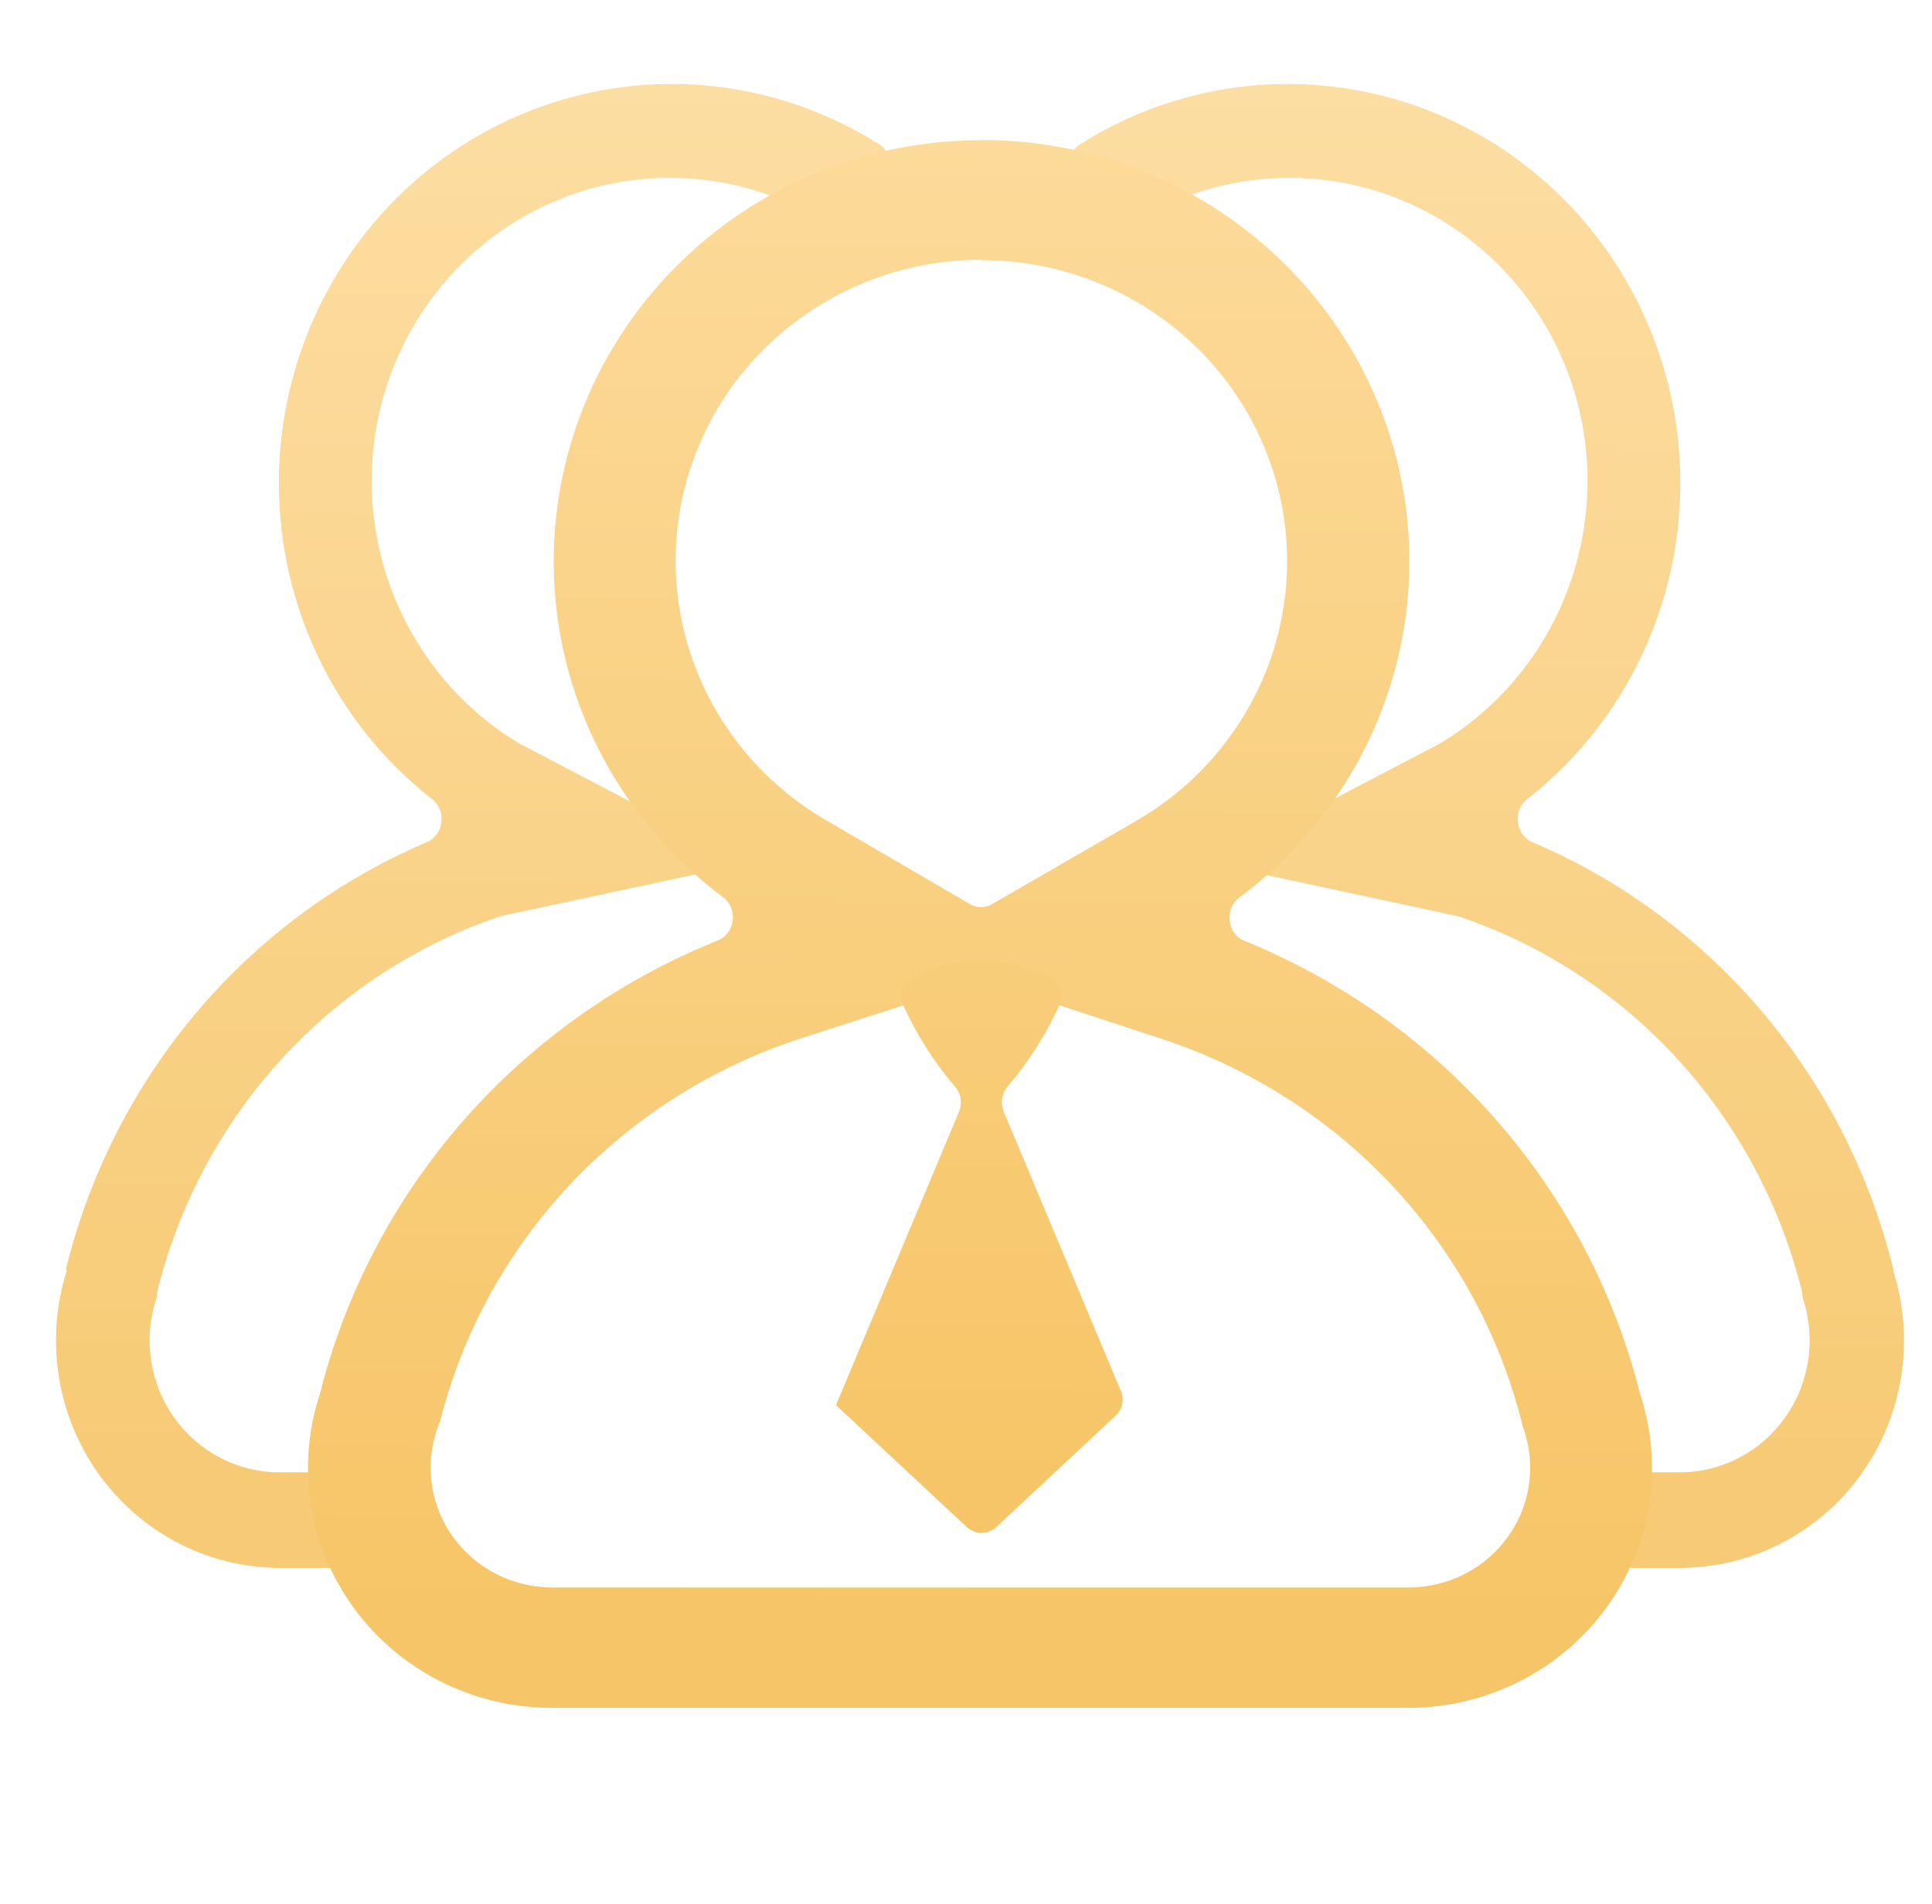 <svg width="69" height="68" viewBox="0 0 69 68" fill="none" xmlns="http://www.w3.org/2000/svg">
<path d="M67.618 45.365C67.622 45.361 67.624 45.355 67.623 45.349C66.725 41.684 64.931 38.308 62.407 35.536C60.255 33.173 57.633 31.314 54.723 30.077C54.119 29.82 54.021 28.949 54.538 28.545C55.648 27.677 56.627 26.643 57.439 25.476C58.57 23.851 59.353 22.004 59.738 20.052C60.123 18.102 60.102 16.09 59.676 14.148C59.25 12.206 58.428 10.376 57.263 8.776C56.099 7.176 54.617 5.842 52.914 4.859C51.211 3.876 49.325 3.267 47.376 3.07C45.427 2.873 43.459 3.093 41.599 3.716C40.527 4.075 39.504 4.563 38.552 5.168C37.912 5.575 38.307 6.535 39.065 6.578C39.993 6.632 40.916 6.79 41.814 7.052C41.987 7.103 42.172 7.095 42.34 7.031C43.886 6.447 45.544 6.235 47.186 6.414C48.92 6.603 50.582 7.222 52.025 8.216C53.469 9.211 54.65 10.55 55.464 12.117C56.279 13.684 56.702 15.43 56.697 17.202C56.692 19.089 56.205 20.943 55.284 22.581C54.362 24.22 53.038 25.587 51.44 26.55L44.658 30.097C44.374 30.245 43.844 30.058 43.581 30.241C43.217 30.494 43.57 30.898 44.004 30.992L52.093 32.731C55.09 33.739 57.788 35.501 59.934 37.853C62.069 40.192 63.589 43.038 64.357 46.13C64.365 46.165 64.37 46.202 64.37 46.238C64.37 46.281 64.376 46.323 64.388 46.364L64.404 46.421C64.63 47.128 64.688 47.878 64.574 48.612C64.459 49.346 64.176 50.042 63.746 50.643C63.317 51.244 62.754 51.734 62.103 52.072C61.452 52.41 60.731 52.587 60 52.588H58.056C57.796 52.588 57.569 52.729 57.418 52.94C57.411 52.949 57.405 52.957 57.399 52.965C56.817 53.778 56.081 54.465 55.235 54.986C55 55.131 55.159 56 55.436 56H60.041C61.3 55.994 62.538 55.686 63.657 55.102C64.776 54.518 65.744 53.674 66.482 52.639C67.219 51.603 67.706 50.405 67.902 49.143C68.098 47.883 67.999 46.595 67.614 45.382C67.612 45.376 67.614 45.369 67.618 45.365ZM2.368 45.365C2.356 45.361 2.35 45.349 2.353 45.338C3.251 41.677 5.044 38.305 7.566 35.536C9.717 33.173 12.339 31.314 15.25 30.077C15.853 29.82 15.952 28.949 15.435 28.545C14.324 27.677 13.346 26.643 12.533 25.476C11.403 23.851 10.62 22.004 10.234 20.052C9.849 18.102 9.87 16.09 10.296 14.148C10.723 12.206 11.545 10.376 12.709 8.776C13.874 7.176 15.355 5.842 17.058 4.859C18.761 3.876 20.648 3.267 22.597 3.07C24.546 2.873 26.514 3.093 28.374 3.716C29.446 4.075 30.468 4.563 31.42 5.168C32.06 5.575 31.665 6.535 30.908 6.578C29.979 6.632 29.057 6.79 28.158 7.052C27.985 7.103 27.8 7.095 27.632 7.031C26.087 6.447 24.428 6.235 22.786 6.414C21.052 6.603 19.39 7.222 17.947 8.216C16.504 9.211 15.323 10.55 14.508 12.117C13.693 13.684 13.27 15.43 13.275 17.202C13.28 19.089 13.767 20.943 14.689 22.581C15.61 24.22 16.935 25.587 18.533 26.55L25.315 30.097C25.599 30.245 26.128 30.058 26.391 30.241C26.755 30.494 26.402 30.898 25.968 30.991L17.879 32.724C14.881 33.732 12.183 35.495 10.037 37.849C7.902 40.189 6.382 43.037 5.616 46.13C5.607 46.166 5.603 46.202 5.603 46.238C5.603 46.281 5.597 46.323 5.585 46.364L5.568 46.421C5.343 47.128 5.285 47.878 5.399 48.612C5.513 49.346 5.797 50.042 6.226 50.643C6.655 51.244 7.219 51.734 7.87 52.072C8.521 52.41 9.241 52.587 9.972 52.588H11.944C12.204 52.588 12.431 52.729 12.582 52.94C12.588 52.949 12.595 52.957 12.601 52.965C13.183 53.778 13.919 54.465 14.765 54.986C15 55.131 14.841 56 14.564 56H9.959C8.7 55.994 7.462 55.686 6.343 55.102C5.224 54.518 4.256 53.674 3.518 52.639C2.781 51.603 2.294 50.405 2.098 49.143C1.903 47.888 2 46.603 2.382 45.394C2.386 45.382 2.379 45.369 2.368 45.365Z" fill="url(#paint0_linear_4022_837)" fill-opacity="0.91"/>
<path d="M35.057 9.292C37.452 9.294 39.78 10.071 41.682 11.504C43.584 12.937 44.956 14.946 45.585 17.221C46.214 19.497 46.066 21.913 45.164 24.098C44.262 26.282 42.655 28.115 40.592 29.312L35.423 32.298C35.184 32.437 34.888 32.436 34.649 32.297L29.493 29.291C27.432 28.091 25.828 26.256 24.928 24.07C24.029 21.884 23.885 19.468 24.517 17.193C25.149 14.918 26.524 12.911 28.428 11.48C30.333 10.05 32.662 9.276 35.057 9.278M35.057 34.995L41.477 37.102C44.618 38.132 47.444 39.926 49.693 42.318C51.943 44.711 53.542 47.623 54.344 50.786L54.38 50.934L54.43 51.081C54.645 51.724 54.703 52.408 54.598 53.076C54.493 53.745 54.229 54.38 53.826 54.928C53.424 55.477 52.895 55.923 52.283 56.232C51.672 56.54 50.994 56.701 50.307 56.701H19.729C19.041 56.702 18.363 56.542 17.75 56.234C17.137 55.926 16.608 55.48 16.204 54.931C15.801 54.383 15.536 53.747 15.431 53.078C15.325 52.409 15.383 51.724 15.598 51.081L15.648 50.934L15.687 50.844C15.704 50.806 15.718 50.766 15.728 50.725C16.532 47.575 18.13 44.675 20.373 42.294C22.631 39.897 25.47 38.104 28.623 37.081L35.043 35.016M35.05 5.004C35.045 5.006 35.04 5.007 35.035 5.007C31.69 5.011 28.438 6.096 25.78 8.096C23.119 10.097 21.2 12.904 20.317 16.084C19.433 19.264 19.635 22.642 20.891 25.698C21.929 28.223 23.638 30.413 25.826 32.046C26.361 32.445 26.261 33.339 25.641 33.588C22.425 34.881 19.526 36.85 17.15 39.364C14.38 42.296 12.413 45.874 11.433 49.761C11.005 51.047 10.892 52.416 11.104 53.754C11.317 55.092 11.848 56.361 12.655 57.458C13.461 58.554 14.52 59.447 15.745 60.063C16.97 60.678 18.325 61 19.7 61H50.3C51.675 61 53.03 60.678 54.255 60.063C55.48 59.447 56.539 58.554 57.345 57.458C58.152 56.361 58.683 55.092 58.896 53.754C59.108 52.416 58.995 51.047 58.567 49.761C57.59 45.886 55.634 42.319 52.88 39.389C50.518 36.876 47.635 34.904 44.435 33.6C43.818 33.348 43.721 32.457 44.256 32.06C46.452 30.429 48.169 28.237 49.212 25.708C50.473 22.65 50.678 19.269 49.795 16.085C48.913 12.902 46.993 10.092 44.329 8.089C41.668 6.087 38.413 5.002 35.065 5C35.06 5 35.055 5.001 35.05 5.004Z" fill="url(#paint1_linear_4022_837)"/>
<path d="M29.858 50.191C29.859 50.191 29.86 50.191 29.861 50.191L34.528 54.544C34.825 54.821 35.285 54.821 35.581 54.544L39.851 50.557C40.087 50.336 40.161 49.992 40.036 49.695L35.846 39.702C35.782 39.547 35.764 39.376 35.795 39.211C35.826 39.046 35.903 38.893 36.018 38.772C36.761 37.892 37.379 36.912 37.855 35.861C37.997 35.547 37.898 35.174 37.602 34.998C36.889 34.574 36.08 34.338 35.248 34.318H34.855C34.02 34.34 33.208 34.578 32.494 35.005C32.198 35.182 32.099 35.554 32.24 35.868C32.716 36.919 33.334 37.9 34.078 38.779C34.193 38.9 34.27 39.053 34.301 39.218C34.331 39.383 34.314 39.554 34.25 39.709L29.856 50.19C29.855 50.191 29.857 50.193 29.858 50.191Z" fill="url(#paint2_linear_4022_837)"/>
<defs>
<linearGradient id="paint0_linear_4022_837" x1="35" y1="3" x2="34.812" y2="53.212" gradientUnits="userSpaceOnUse">
<stop stop-color="#FCDA99"/>
<stop offset="1" stop-color="#F6C567"/>
</linearGradient>
<linearGradient id="paint1_linear_4022_837" x1="35" y1="5" x2="34.712" y2="58.054" gradientUnits="userSpaceOnUse">
<stop stop-color="#FCDA99"/>
<stop offset="1" stop-color="#F6C567"/>
</linearGradient>
<linearGradient id="paint2_linear_4022_837" x1="35" y1="3" x2="34.812" y2="53.213" gradientUnits="userSpaceOnUse">
<stop stop-color="#FCDA99"/>
<stop offset="1" stop-color="#F6C567"/>
</linearGradient>
</defs>
</svg>
